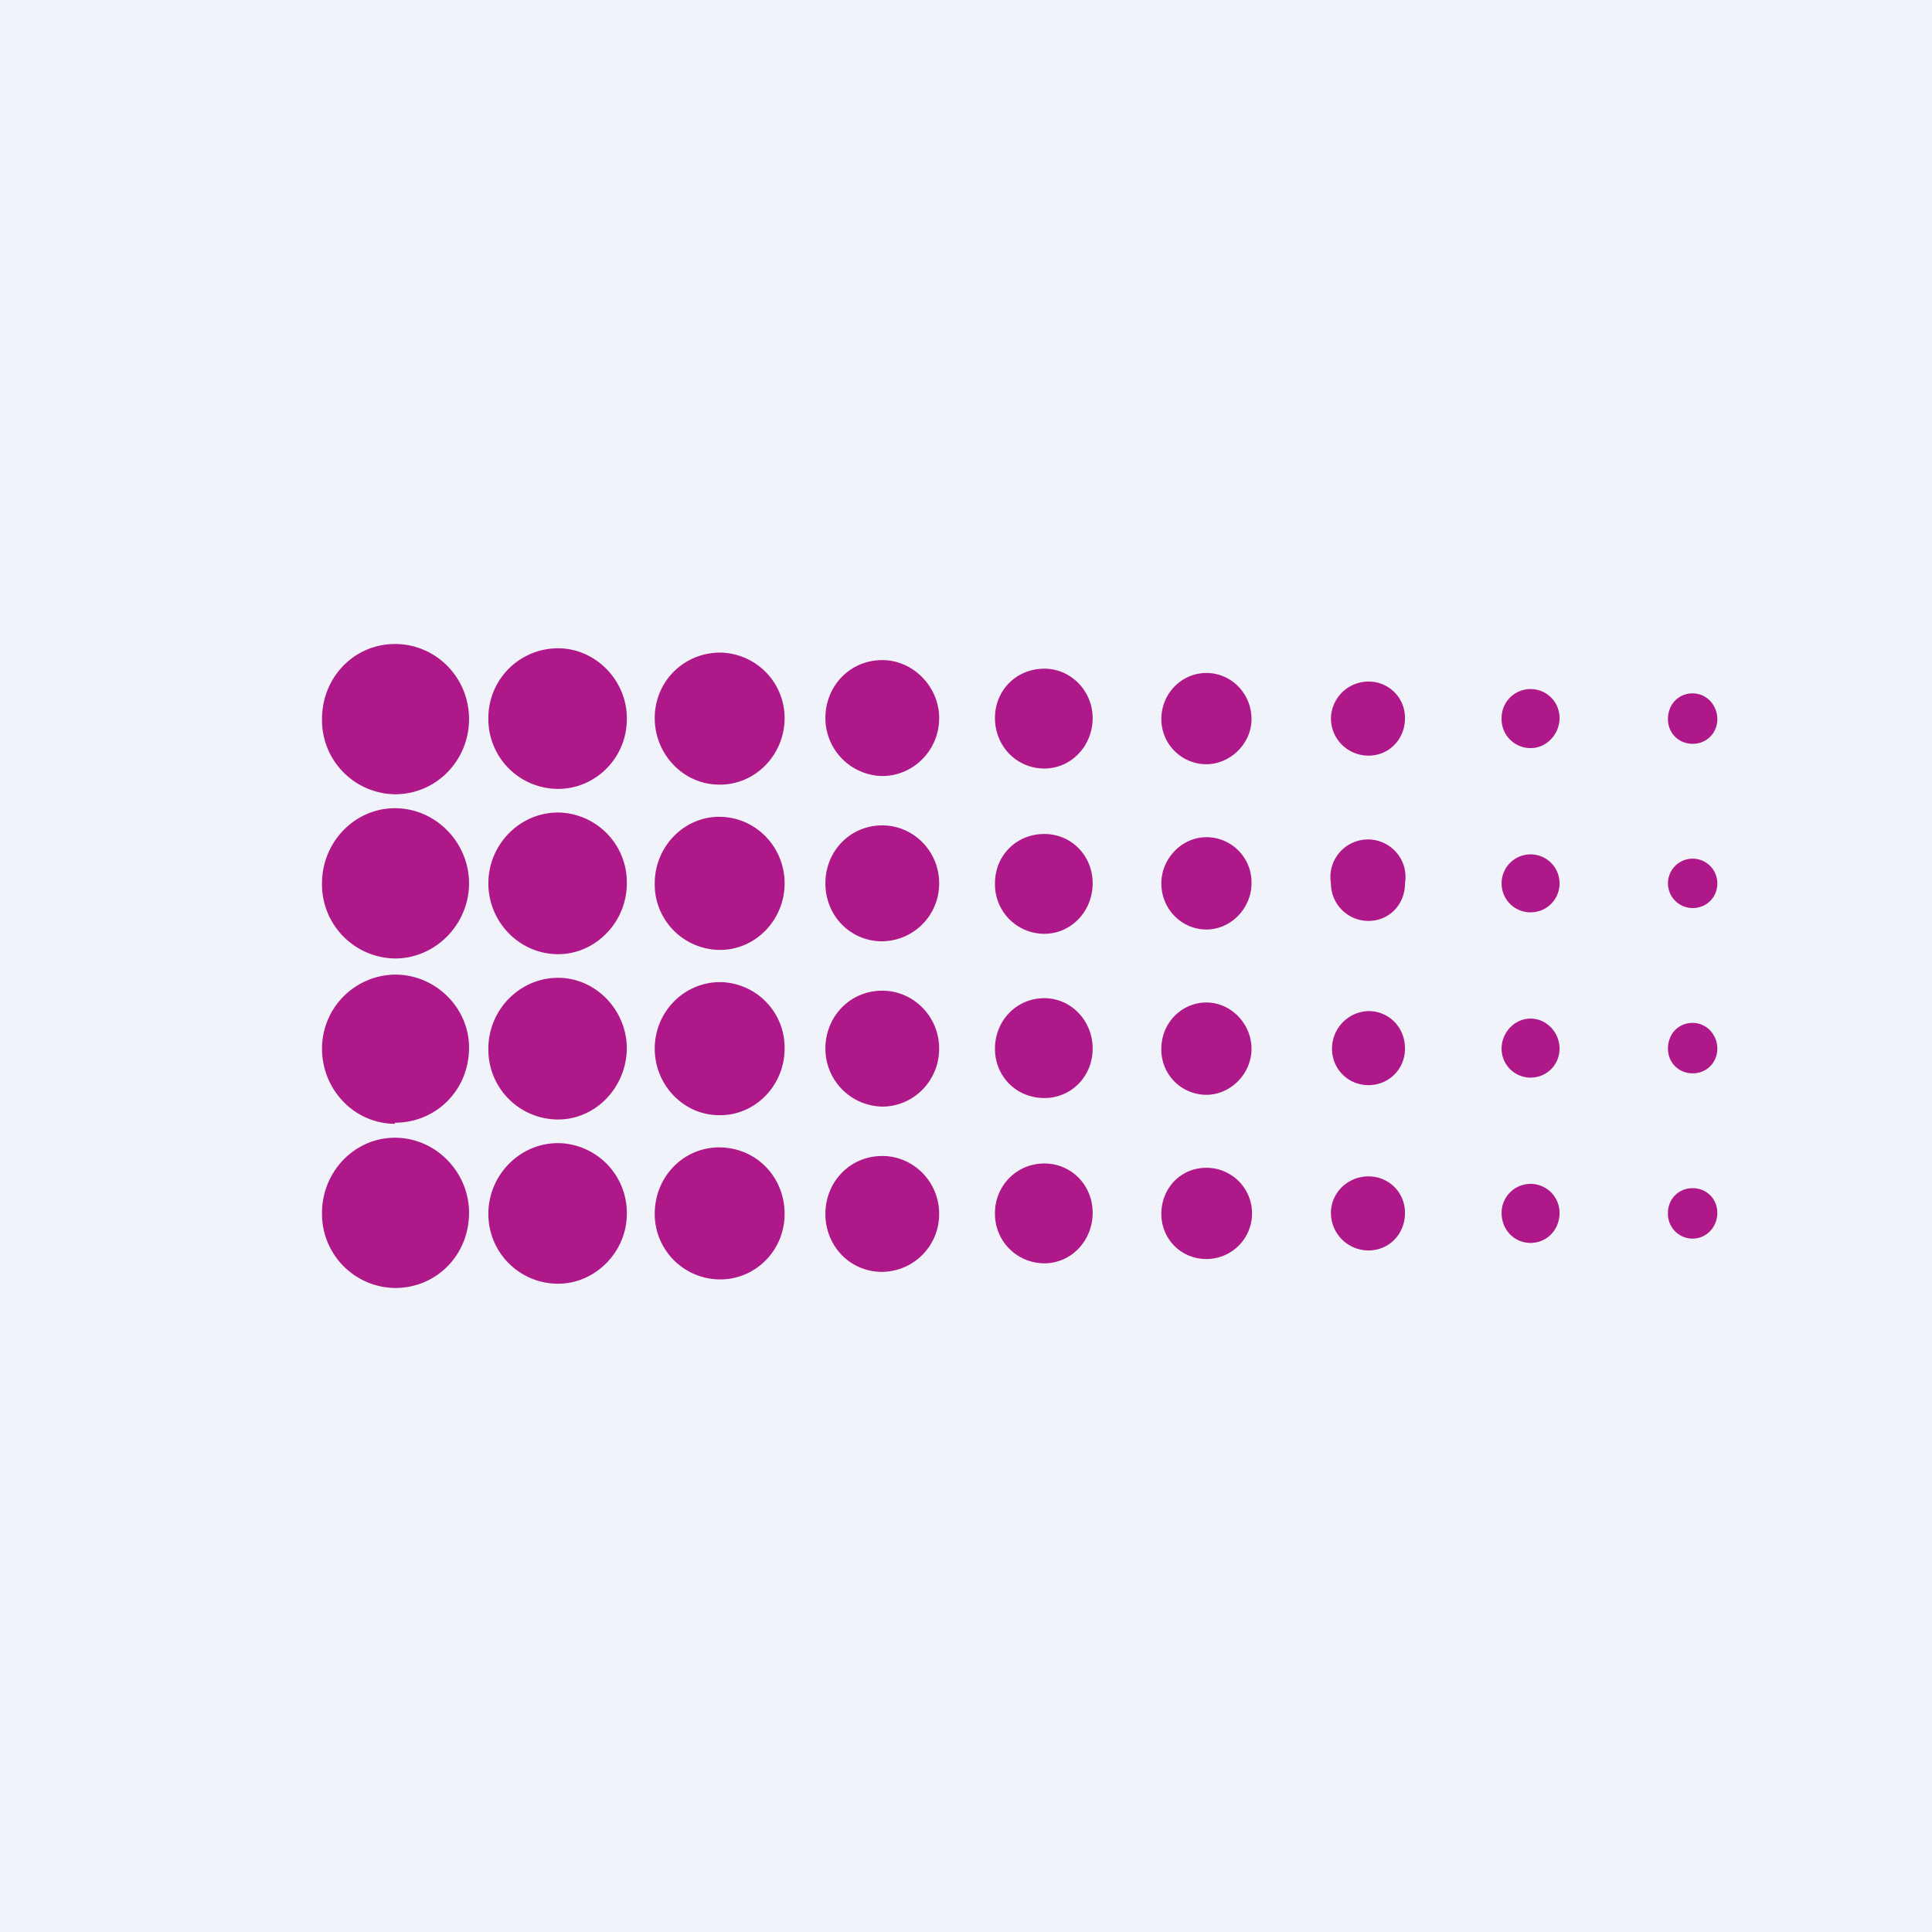 <!-- by TradingView --><svg width="18" height="18" viewBox="0 0 18 18" xmlns="http://www.w3.org/2000/svg"><path fill="#F0F3FA" d="M0 0h18v18H0z"/><path d="M4.37 6.7c0 .38-.3.7-.69.7A.69.69 0 0 1 3 6.7c0-.39.3-.7.68-.7.38 0 .69.31.69.7Zm1.47 0c0 .36-.29.65-.64.65a.65.65 0 0 1-.65-.66c0-.36.29-.65.65-.65.35 0 .64.3.64.65Zm.87.61c.33 0 .6-.28.6-.62a.61.61 0 0 0-.6-.61c-.34 0-.61.27-.61.61 0 .34.27.62.6.62Zm2.04-.62c0 .3-.24.54-.53.54a.54.54 0 0 1-.53-.54c0-.3.23-.54.53-.54.29 0 .53.25.53.54Zm.98.47c.25 0 .45-.21.45-.47 0-.25-.2-.46-.45-.46-.26 0-.46.2-.46.46s.2.47.46.47Zm1.93-.46c0 .23-.2.42-.42.42a.42.42 0 0 1-.42-.42c0-.24.19-.43.42-.43.23 0 .42.19.42.43Zm1.09.34c.19 0 .34-.15.34-.35 0-.19-.15-.34-.34-.34a.35.35 0 0 0-.35.34c0 .2.16.35.35.35Zm1.78-.35c0 .15-.12.28-.27.28a.27.27 0 0 1-.27-.28c0-.15.12-.27.27-.27.15 0 .27.12.27.27Zm1.24.24c.13 0 .23-.1.23-.23s-.1-.24-.23-.24-.23.1-.23.24c0 .13.1.23.23.23Zm-11.4 1.3c0 .38-.31.7-.69.7a.69.69 0 0 1-.68-.7c0-.38.3-.7.68-.7.38 0 .69.32.69.7Zm.83.66c.35 0 .64-.3.64-.66a.65.65 0 0 0-.64-.66c-.36 0-.65.3-.65.66 0 .36.29.66.65.66Zm2.11-.66c0 .34-.27.62-.6.62a.61.61 0 0 1-.61-.62c0-.34.27-.62.6-.62.34 0 .61.28.61.62Zm.9.54c.3 0 .54-.24.54-.54 0-.3-.24-.54-.53-.54-.3 0-.53.24-.53.54 0 .3.23.54.53.54Zm1.97-.54c0 .26-.2.47-.45.47a.46.46 0 0 1-.46-.47c0-.26.2-.46.46-.46.25 0 .45.2.45.46Zm1.06.43c.23 0 .42-.2.42-.43a.42.42 0 0 0-.42-.43c-.23 0-.42.2-.42.43 0 .24.19.43.42.43Zm1.85-.43c0 .2-.15.35-.34.35a.35.35 0 0 1-.35-.35.35.35 0 1 1 .69 0Zm1.17.27c.15 0 .27-.12.27-.27a.27.27 0 0 0-.27-.27.27.27 0 0 0-.27.27c0 .15.12.27.27.27ZM16 8.23c0 .13-.1.23-.23.23a.23.23 0 0 1-.23-.23.23.23 0 0 1 .46 0ZM3.68 10.46c.38 0 .69-.3.69-.7 0-.37-.31-.68-.69-.68a.69.69 0 0 0-.68.69c0 .38.3.7.68.7Zm2.16-.7c0 .37-.29.67-.64.67a.65.65 0 0 1-.65-.66c0-.36.29-.66.65-.66.35 0 .64.3.64.66Zm.87.63c.33 0 .6-.28.6-.62a.61.61 0 0 0-.6-.62c-.34 0-.61.28-.61.62 0 .34.27.62.6.62Zm2.04-.62c0 .3-.24.54-.53.54a.54.54 0 0 1-.53-.54c0-.3.23-.54.53-.54.29 0 .53.24.53.54Zm.98.46c.25 0 .45-.2.45-.46s-.2-.47-.45-.47c-.26 0-.46.21-.46.47s.2.46.46.46Zm1.93-.46c0 .24-.2.43-.42.43a.42.42 0 0 1-.42-.43c0-.24.19-.43.42-.43.23 0 .42.2.42.43Zm1.09.34c.19 0 .34-.15.34-.34 0-.2-.15-.35-.34-.35a.35.35 0 0 0-.34.35c0 .19.15.34.34.34Zm1.78-.34c0 .15-.12.27-.27.27a.27.27 0 0 1-.27-.27c0-.15.12-.28.27-.28.15 0 .27.13.27.28Zm1.24.23c.13 0 .23-.1.23-.23s-.1-.24-.23-.24-.23.1-.23.24c0 .13.1.23.23.23Zm-11.4 1.3c0 .39-.3.7-.69.7a.69.69 0 0 1-.68-.7c0-.38.3-.7.68-.7.38 0 .69.32.69.7Zm.83.66c.35 0 .64-.3.64-.65a.65.65 0 0 0-.64-.66c-.36 0-.65.3-.65.66 0 .36.29.65.65.65Zm2.11-.65c0 .34-.27.61-.6.61a.61.61 0 0 1-.61-.61c0-.35.27-.62.6-.62.34 0 .61.27.61.62Zm.9.54c.3 0 .54-.24.54-.54 0-.3-.24-.54-.53-.54-.3 0-.53.24-.53.54 0 .3.23.54.53.54Zm1.97-.55c0 .26-.2.47-.45.47a.46.46 0 0 1-.46-.47c0-.25.2-.46.46-.46.25 0 .45.2.45.46Zm1.06.43a.42.42 0 0 0 0-.85c-.24 0-.42.19-.42.43 0 .23.18.42.42.42Zm1.85-.43c0 .2-.15.35-.34.35a.35.35 0 0 1-.35-.35c0-.19.16-.34.35-.34.19 0 .34.15.34.34Zm1.17.28c.15 0 .27-.12.27-.28a.27.27 0 0 0-.27-.27.27.27 0 0 0-.27.27c0 .16.12.28.27.28ZM16 11.3c0 .13-.1.24-.23.24a.23.23 0 0 1-.23-.24c0-.13.1-.23.23-.23s.23.1.23.23Z" fill="#AF1889"/></svg>